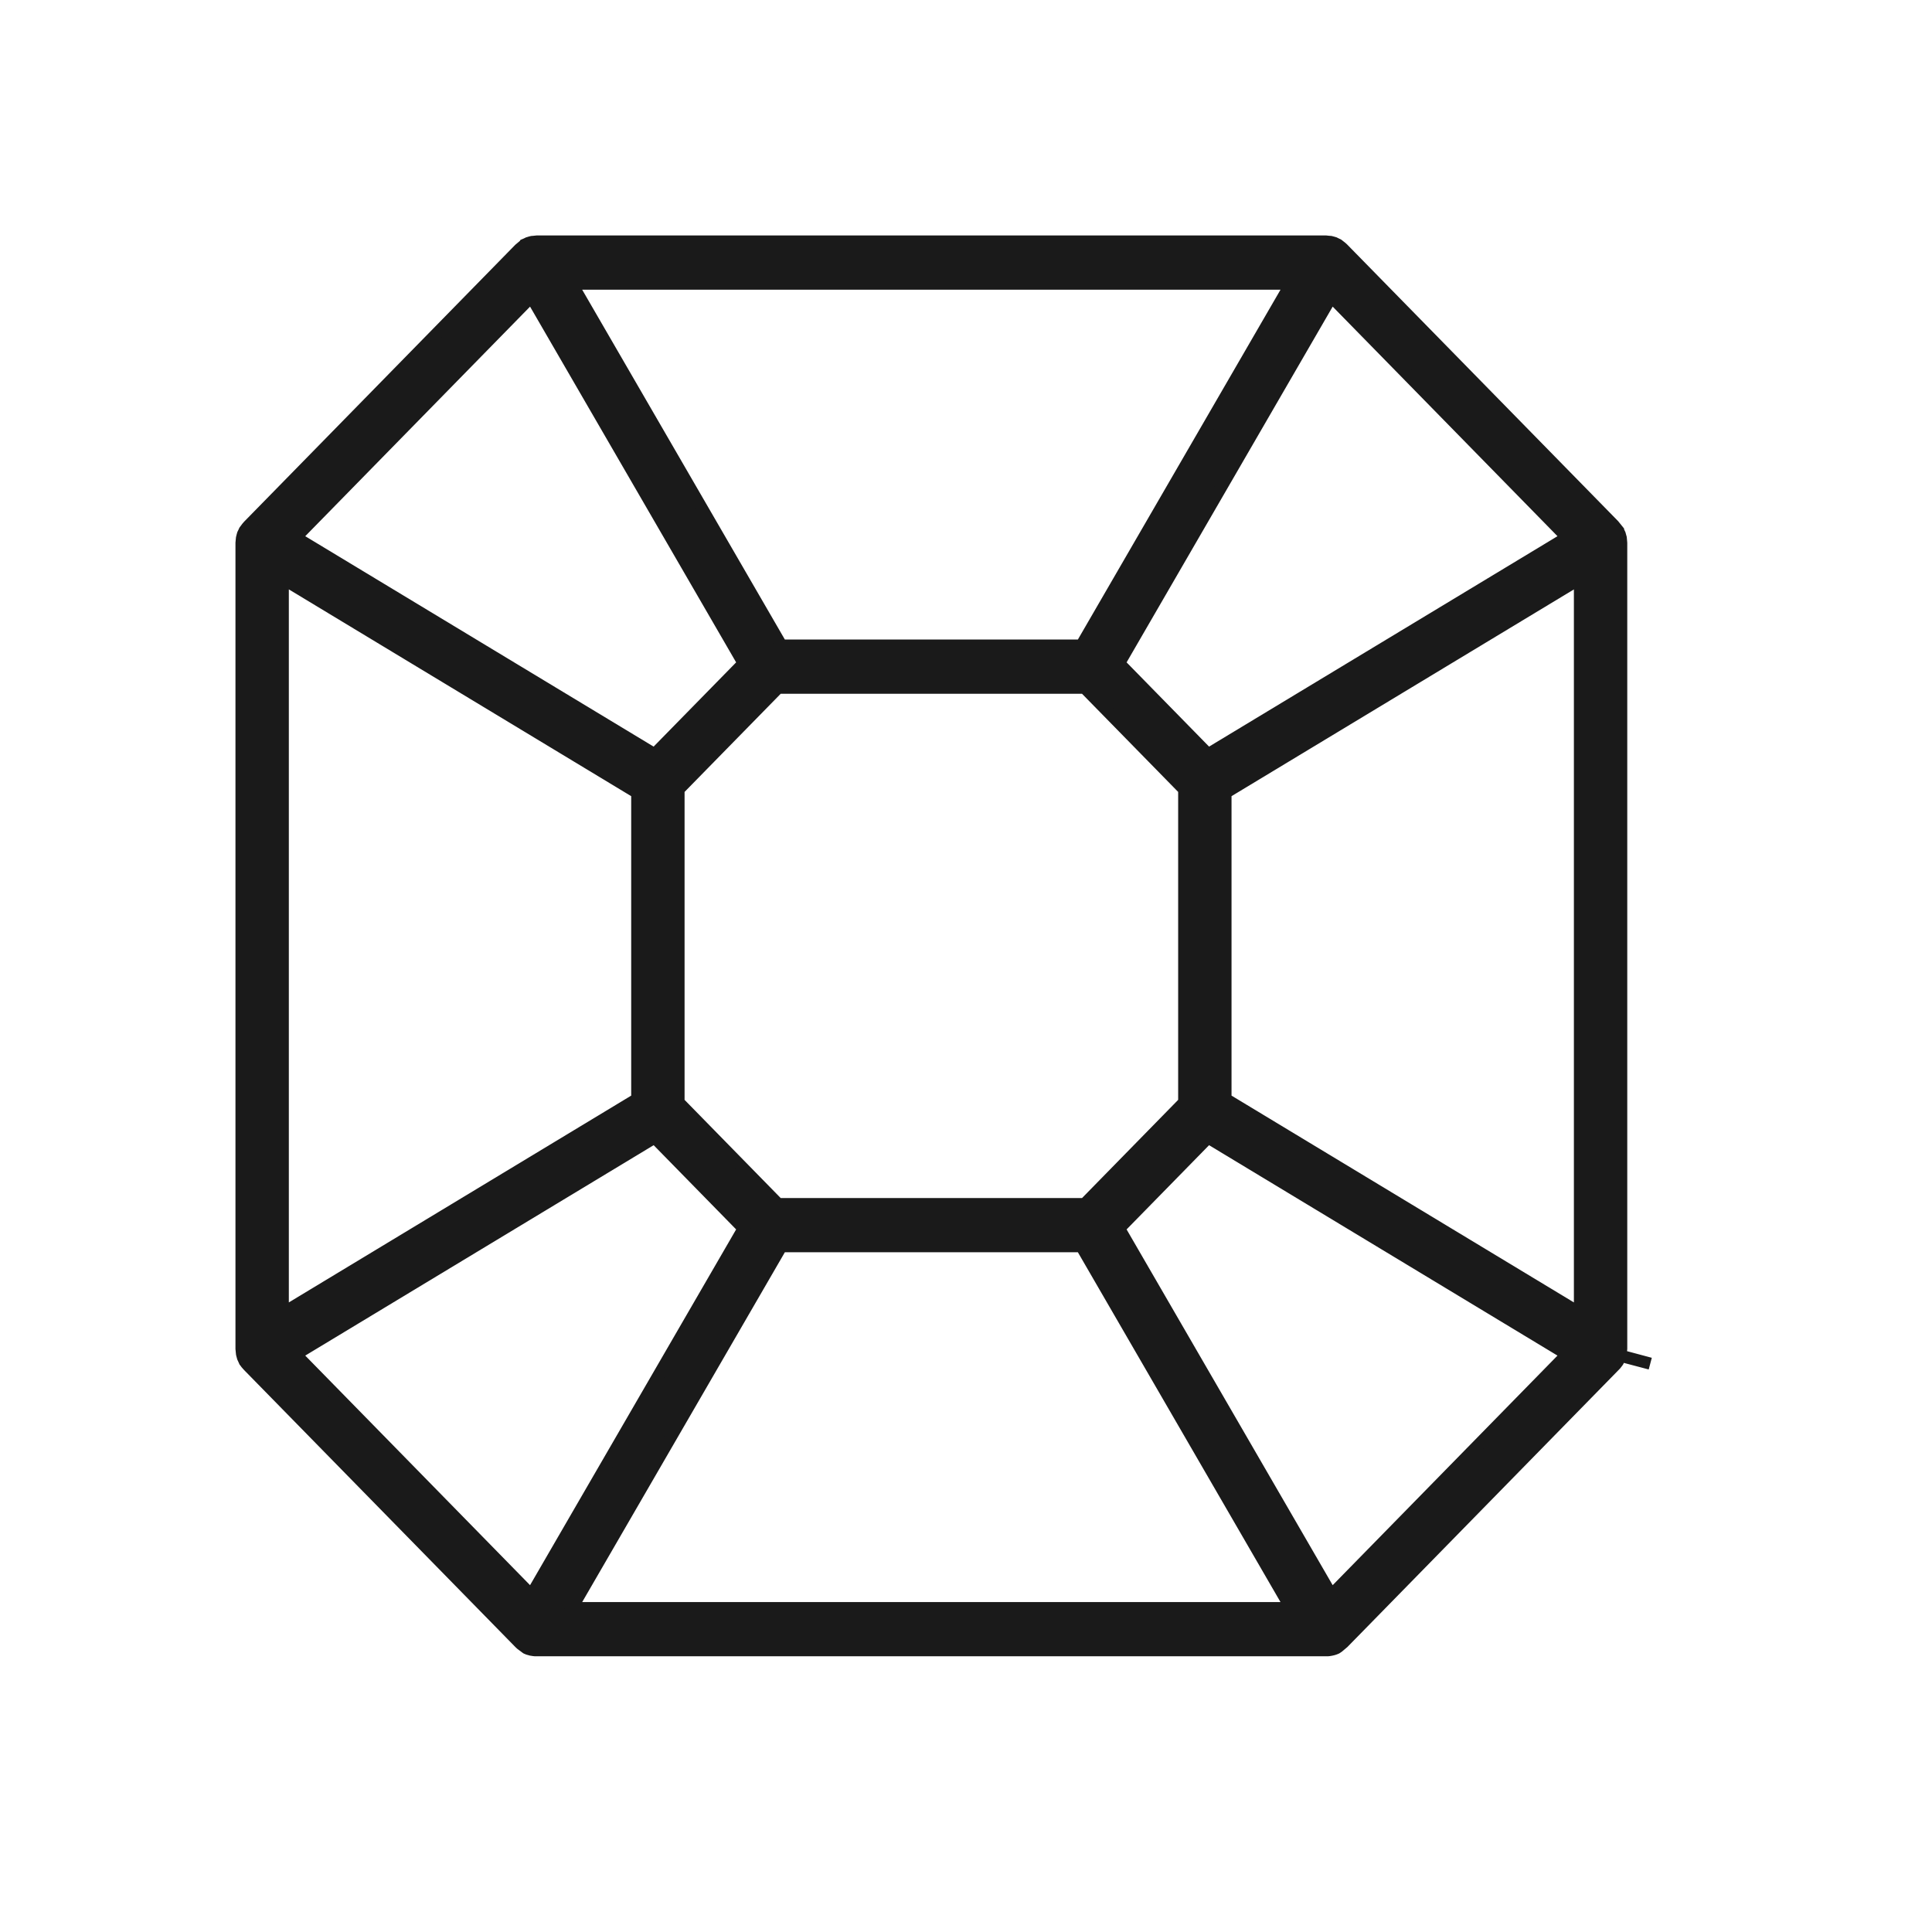 <svg width="48" height="48" viewBox="0 0 48 48" fill="none" xmlns="http://www.w3.org/2000/svg">
<path d="M40.256 33.68L40.27 33.625C40.272 33.612 40.272 33.594 40.273 33.575C40.274 33.554 40.277 33.53 40.279 33.506V13.495C40.276 13.469 40.274 13.446 40.273 13.422C40.272 13.408 40.272 13.39 40.269 13.371L40.26 13.338C40.251 13.303 40.247 13.287 40.242 13.272C40.238 13.262 40.23 13.248 40.223 13.234C40.215 13.216 40.207 13.2 40.2 13.185L40.2 13.184L40.091 13.049L33.364 6.181C33.35 6.17 33.337 6.158 33.324 6.145L33.241 6.08C33.228 6.074 33.216 6.069 33.203 6.062C33.181 6.051 33.166 6.042 33.151 6.036C33.141 6.032 33.124 6.029 33.108 6.024C33.084 6.018 33.07 6.013 33.056 6.01C33.042 6.008 33.024 6.008 33.007 6.007C32.984 6.005 32.961 6.003 32.939 6H13.34C13.316 6.003 13.293 6.005 13.271 6.007C13.255 6.008 13.237 6.008 13.219 6.011C13.208 6.013 13.194 6.018 13.18 6.021C13.154 6.028 13.138 6.032 13.122 6.038C13.113 6.042 13.098 6.05 13.083 6.058C13.068 6.066 13.053 6.074 13.037 6.08C13.036 6.082 13.034 6.083 13.032 6.084L12.905 6.191L6.177 13.061C6.165 13.075 6.154 13.088 6.142 13.101L6.079 13.185C6.073 13.199 6.067 13.213 6.06 13.226C6.05 13.247 6.042 13.262 6.035 13.277C6.032 13.287 6.028 13.303 6.024 13.319L6.01 13.376C6.008 13.388 6.008 13.407 6.006 13.425C6.005 13.45 6.003 13.473 6 13.495V33.505C6.003 33.529 6.005 33.55 6.006 33.572C6.008 33.596 6.008 33.612 6.011 33.629L6.02 33.665C6.028 33.696 6.032 33.712 6.037 33.728C6.041 33.738 6.049 33.752 6.056 33.767C6.066 33.786 6.074 33.804 6.081 33.821L6.082 33.822L6.098 33.845C6.111 33.863 6.127 33.886 6.147 33.906L6.185 33.947L12.914 40.818C12.926 40.829 12.938 40.839 12.949 40.85L13.076 40.945L13.081 40.948L13.127 40.967C13.146 40.973 13.168 40.98 13.195 40.986C13.251 40.996 13.279 40.999 13.295 41H32.985C33.001 40.999 33.026 40.997 33.065 40.989C33.106 40.981 33.132 40.974 33.151 40.967L33.2 40.947C33.203 40.945 33.207 40.943 33.21 40.941C33.222 40.932 33.235 40.924 33.247 40.916L33.374 40.809L40.14 33.898C40.151 33.886 40.168 33.864 40.184 33.841L40.198 33.82C40.205 33.804 40.212 33.789 40.219 33.774C40.23 33.753 40.238 33.738 40.244 33.722C40.247 33.713 40.251 33.698 40.255 33.682L41 33.879L40.256 33.68ZM33.079 7.372L38.935 13.352L30.015 18.739L27.803 16.48L33.079 7.372ZM29.421 19.614V27.387L26.946 29.915H19.333L16.858 27.387V19.614L19.333 17.087H26.946L29.421 19.614ZM32.074 7.048L26.866 16.039H19.413L14.204 7.048H32.074ZM13.2 7.372L18.476 16.48L16.263 18.739L7.344 13.352L13.2 7.372ZM7.026 14.377L15.832 19.696V27.305L7.026 32.624V14.377ZM13.2 39.629L7.344 33.649L16.264 28.262L18.476 30.521L13.2 39.629ZM14.204 39.953L19.413 30.962H26.866L32.074 39.953H14.204ZM33.079 39.629L27.803 30.521L30.015 28.262L38.935 33.649L33.079 39.629ZM39.253 32.624L30.447 27.305V19.696L39.253 14.378V32.624Z" fill="#1A1A1A" stroke="#1A1A1A" stroke-width="0.3"/>
</svg>
